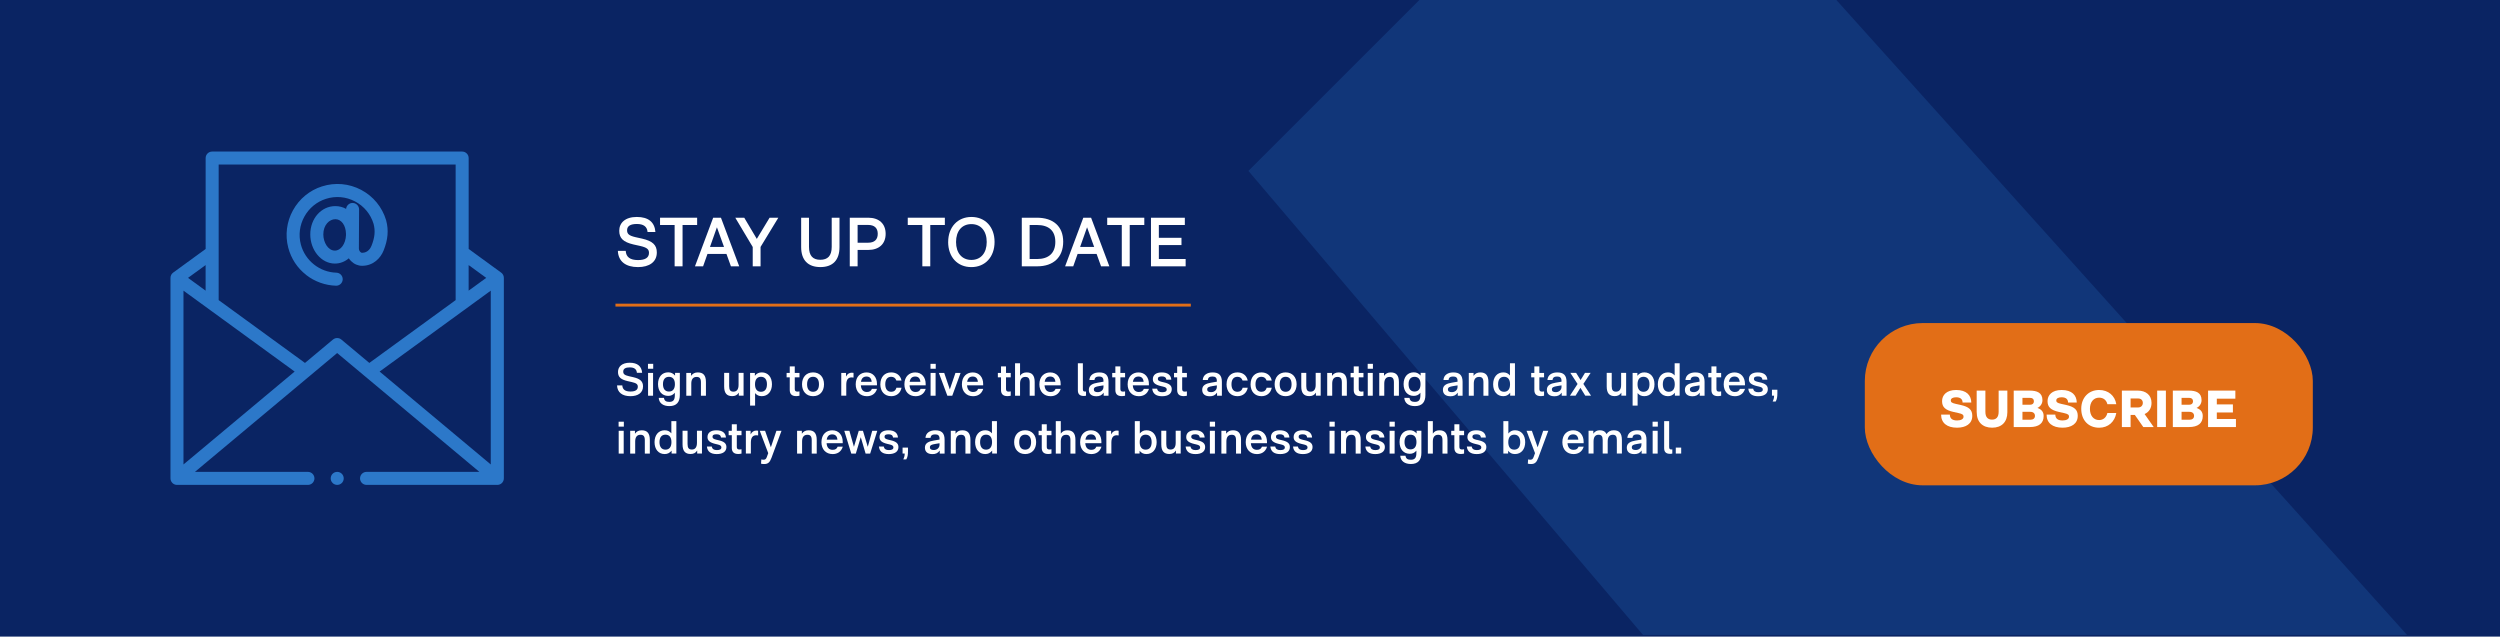 <?xml version="1.0" encoding="UTF-8"?>
<svg id="Layer_1" data-name="Layer 1" xmlns="http://www.w3.org/2000/svg" xmlns:xlink="http://www.w3.org/1999/xlink" viewBox="0 0 864 220">
  <defs>
    <style>
      .cls-1 {
        fill: #fff;
      }

      .cls-2, .cls-3 {
        fill: #e26e17;
      }

      .cls-4 {
        fill: none;
      }

      .cls-5 {
        fill: #0a2463;
      }

      .cls-6 {
        opacity: .22;
      }

      .cls-6, .cls-7 {
        fill: #2c78c9;
      }

      .cls-3 {
        stroke: #e26e17;
        stroke-miterlimit: 10;
      }

      .cls-8 {
        clip-path: url(#clippath);
      }
    </style>
    <clipPath id="clippath">
      <rect class="cls-4" x="10.04" y="-.56" width="864" height="220"/>
    </clipPath>
  </defs>
  <rect class="cls-5" x="-.56" y="-.56" width="864.56" height="220.56"/>
  <g class="cls-8">
    <polygon class="cls-6" points="900.55 295.84 632.8 295.84 431.45 59.07 566.44 -75.89 900.55 295.84"/>
  </g>
  <g>
    <path class="cls-1" d="M213.54,86.71h2.71c.12,2.11,1.49,3.17,4.25,3.17,2.35,0,3.79-.74,3.79-2.47,0-1.25-.67-1.87-3.1-2.42l-2.26-.5c-3.55-.84-4.92-2.16-4.92-4.73,0-2.74,2.06-4.78,6.07-4.78s6.17,1.8,6.43,5.21h-2.71c-.17-1.94-1.46-2.78-3.72-2.78-2.14,0-3.36.67-3.36,2.16,0,1.25.62,1.87,2.93,2.4l2.26.5c3.65.84,5.09,2.21,5.09,4.78,0,3.31-2.64,5.06-6.5,5.06-4.2,0-6.82-1.92-6.96-5.59Z"/>
    <path class="cls-1" d="M233.15,77.76h-5.04v-2.52h12.82v2.52h-5.04v14.28h-2.74v-14.28Z"/>
    <path class="cls-1" d="M251.08,87.77h-6.58l-1.51,4.27h-2.81l6.29-16.8h2.69l6.31,16.8h-2.86l-1.54-4.27ZM250.22,85.34l-2.45-6.79-2.4,6.79h4.85Z"/>
    <path class="cls-1" d="M260.13,85.34l-6.02-10.1h3.1l4.34,7.32,4.42-7.32h3.02l-6.14,10.1v6.7h-2.71v-6.7Z"/>
    <path class="cls-1" d="M276.88,85.39v-10.15h2.71v10.08c0,3.12,1.37,4.46,3.91,4.46s3.94-1.34,3.94-4.46v-10.08h2.69v10.15c0,4.49-2.3,6.91-6.6,6.91s-6.65-2.42-6.65-6.91Z"/>
    <path class="cls-1" d="M293.68,75.24h6.38c3.74,0,6.02,2.09,6.02,5.57s-2.28,5.57-6.02,5.57h-3.67v5.66h-2.71v-16.8ZM300.04,83.88c2.16,0,3.31-1.08,3.31-3.07s-1.15-3.07-3.31-3.07h-3.65v6.14h3.65Z"/>
    <path class="cls-1" d="M318.76,77.76h-5.04v-2.52h12.82v2.52h-5.04v14.28h-2.74v-14.28Z"/>
    <path class="cls-1" d="M327.69,83.62c0-5.09,3.24-8.64,8.04-8.64s7.99,3.48,7.99,8.64-3.22,8.69-8.02,8.69-8.02-3.48-8.02-8.69ZM341.01,83.64c0-3.79-2.02-6.19-5.3-6.19s-5.3,2.4-5.3,6.19,2.04,6.19,5.3,6.19,5.3-2.4,5.3-6.19Z"/>
    <path class="cls-1" d="M353.13,75.24h5.21c5.64,0,9.1,2.95,9.1,8.3s-3.38,8.5-8.93,8.5h-5.38v-16.8ZM358.38,89.52c4.06,0,6.34-2.06,6.34-5.93s-2.28-5.83-6.34-5.83h-2.54v11.76h2.54Z"/>
    <path class="cls-1" d="M379,87.77h-6.58l-1.51,4.27h-2.81l6.29-16.8h2.69l6.31,16.8h-2.86l-1.54-4.27ZM378.14,85.34l-2.45-6.79-2.4,6.79h4.85Z"/>
    <path class="cls-1" d="M387.69,77.76h-5.04v-2.52h12.82v2.52h-5.04v14.28h-2.74v-14.28Z"/>
    <path class="cls-1" d="M397.79,75.24h11.69v2.52h-8.98v4.42h7.82v2.52h-7.82v4.82h9.26v2.52h-11.98v-16.8Z"/>
  </g>
  <line class="cls-3" x1="212.7" y1="105.45" x2="411.55" y2="105.45"/>
  <g>
    <path class="cls-7" d="M173.19,94.21h0s-11.22-8.17-11.22-8.17v-31.41c0-1.24-1.01-2.25-2.25-2.25h-86.4c-1.24,0-2.25,1.01-2.25,2.25v31.41l-11.22,8.17h0c-.58.42-.93,1.09-.93,1.82v69.3c0,1.24,1.01,2.25,2.25,2.25h45.25c1.24,0,2.25-1.01,2.25-2.25s-1.01-2.25-2.25-2.25h-39.05l49.15-41.07,49.15,41.07h-38.99c-1.24,0-2.25,1.01-2.25,2.25s1.01,2.25,2.25,2.25h45.2c1.24,0,2.25-1.01,2.25-2.25v-69.3c0-.73-.35-1.4-.93-1.82ZM169.61,100.45v60.07l-38.42-32.11,38.42-27.96ZM168.04,96.03l-6.08,4.42v-8.84l6.08,4.42ZM63.41,100.45l38.42,27.96-38.42,32.11v-60.07ZM71.06,100.45l-6.08-4.42,6.08-4.42v8.84ZM115.07,117.35l-9.67,8.08-29.83-21.71v-46.85h81.9v46.85l-29.83,21.71-9.67-8.08c-.83-.7-2.05-.7-2.89,0h0Z"/>
    <path class="cls-7" d="M105.81,95.03c2.94,2.29,6.61,3.61,10.32,3.71.02,0,.04,0,.06,0,1.21,0,2.21-.97,2.25-2.19.03-1.24-.94-2.28-2.19-2.31-5.76-.16-10.81-4.17-12.28-9.76-.85-3.23-.42-6.64,1.21-9.6s4.28-5.15,7.46-6.16c3.36-1.07,6.94-.76,10.06.89,3.11,1.64,5.39,4.39,6.41,7.75.64,2.43.43,4.7-.72,7.58-.29.73-1.19,2.43-3.25,2.43-.28,0-.51-.19-.62-.31-.31-.31-.49-.76-.49-1.22l.07-13.44c0-1.24-1-2.25-2.24-2.26h-.01c-1.17,0-2.14.9-2.24,2.05-1.1-.62-2.35-.96-3.72-.96-4.86,0-8.66,4.29-8.66,9.77s3.81,10.09,8.5,10.09c1.81,0,3.47-.67,4.82-1.82.23.35.49.67.78.96,1.05,1.05,2.4,1.63,3.81,1.63,3.93,0,6.41-2.72,7.43-5.27,1.52-3.81,1.79-7.03.88-10.44,0-.02-.01-.05-.02-.07-1.37-4.54-4.44-8.26-8.63-10.47-4.2-2.21-9-2.63-13.52-1.19-4.29,1.36-7.85,4.31-10.04,8.28-2.19,3.98-2.76,8.56-1.62,12.91.99,3.77,3.13,7.02,6.19,9.4h0ZM115.74,86.61c-2.39,0-4-2.89-4-5.59,0-3.3,2.11-5.27,4.16-5.27s3.62,2.08,3.67,5.06v.49c-.12,2.96-1.79,5.31-3.83,5.31h0Z"/>
    <circle class="cls-7" cx="116.54" cy="165.33" r="2.25"/>
  </g>
  <g>
    <path class="cls-1" d="M213.26,133.2h1.81c.08,1.41.99,2.11,2.83,2.11,1.57,0,2.53-.5,2.53-1.65,0-.83-.45-1.25-2.07-1.62l-1.5-.34c-2.37-.56-3.28-1.44-3.28-3.15,0-1.82,1.38-3.19,4.05-3.19s4.11,1.2,4.29,3.47h-1.81c-.11-1.3-.98-1.86-2.48-1.86-1.42,0-2.24.45-2.24,1.44,0,.83.42,1.25,1.95,1.6l1.5.34c2.43.56,3.39,1.47,3.39,3.19,0,2.21-1.76,3.38-4.34,3.38-2.8,0-4.55-1.28-4.64-3.73Z"/>
    <path class="cls-1" d="M223.94,125.74h1.81v1.7h-1.81v-1.7ZM223.97,128.88h1.73v7.88h-1.73v-7.88Z"/>
    <path class="cls-1" d="M227.65,137.5h1.81c.14,1.04.75,1.39,1.87,1.39,1.38,0,1.89-.72,1.89-2.31v-.85c-.64.77-1.33,1.09-2.29,1.09-2.13,0-3.52-1.58-3.52-4.07s1.39-4.07,3.52-4.07c1.01,0,1.71.37,2.37,1.12v-.94h1.65v7.65c0,2.42-1.1,3.84-3.62,3.84-2.13,0-3.58-1.01-3.68-2.87ZM233.25,132.77c0-1.66-.75-2.54-2.06-2.54s-2.07.88-2.07,2.54.78,2.55,2.07,2.55,2.06-.88,2.06-2.55Z"/>
    <path class="cls-1" d="M237.18,128.88h1.65v1.01c.59-.82,1.31-1.18,2.35-1.18,1.86,0,2.79,1.02,2.79,3.3v4.75h-1.73v-4.61c0-1.36-.46-1.89-1.49-1.89-1.26,0-1.84.85-1.84,2.32v4.18h-1.73v-7.88Z"/>
    <path class="cls-1" d="M250.27,133.61v-4.74h1.73v4.59c0,1.38.46,1.9,1.49,1.9,1.18,0,1.76-.85,1.76-2.34v-4.16h1.73v7.88h-1.65v-1.04c-.54.85-1.26,1.2-2.29,1.2-1.84,0-2.77-1.02-2.77-3.3Z"/>
    <path class="cls-1" d="M259.23,128.88h1.65v.99c.64-.82,1.39-1.17,2.4-1.17,2.13,0,3.51,1.62,3.51,4.11s-1.42,4.11-3.51,4.11c-.99,0-1.74-.34-2.32-1.06v4.32h-1.73v-11.32ZM265.06,132.81c0-1.7-.77-2.59-2.07-2.59s-2.06.9-2.06,2.59.75,2.59,2.06,2.59,2.07-.91,2.07-2.59Z"/>
    <path class="cls-1" d="M272.94,134.77v-4.37h-1.09v-1.52h1.09v-2.26h1.73v2.26h1.63v1.52h-1.63v3.97c0,.64.18.98.94.98.27,0,.45-.03.69-.08v1.49c-.37.08-.77.14-1.12.14-1.65,0-2.24-.85-2.24-2.13Z"/>
    <path class="cls-1" d="M277.18,132.81c0-2.5,1.5-4.11,3.81-4.11s3.79,1.62,3.79,4.11-1.49,4.11-3.79,4.11-3.81-1.62-3.81-4.11ZM283.04,132.81c0-1.7-.75-2.59-2.05-2.59s-2.06.9-2.06,2.59.75,2.59,2.06,2.59,2.05-.91,2.05-2.59Z"/>
    <path class="cls-1" d="M290.73,128.88h1.65v1.26c.45-.94,1.18-1.34,2.02-1.34.18,0,.4.02.58.06v1.63c-.29-.05-.43-.06-.67-.06-1.22,0-1.84.83-1.84,2.53v3.79h-1.73v-7.88Z"/>
    <path class="cls-1" d="M303.11,134.37c-.58,1.9-2.03,2.56-3.52,2.56-2.31,0-3.86-1.62-3.86-4.11,0-2.79,1.76-4.11,3.75-4.11,2.24,0,3.6,1.68,3.6,3.97v.48h-5.57c.1,1.58.91,2.31,2.08,2.31.96,0,1.46-.37,1.74-1.09h1.78ZM297.55,131.95h3.7c-.1-1.23-.74-1.82-1.78-1.82s-1.71.54-1.92,1.82Z"/>
    <path class="cls-1" d="M304.25,132.81c0-2.5,1.47-4.11,3.76-4.11,1.81,0,3.19,1.02,3.55,2.8h-1.78c-.29-.86-.91-1.28-1.78-1.28-1.28,0-2.05.91-2.05,2.59s.77,2.59,2.05,2.59c.88,0,1.54-.42,1.81-1.41h1.76c-.35,1.84-1.71,2.93-3.57,2.93-2.29,0-3.76-1.62-3.76-4.11Z"/>
    <path class="cls-1" d="M319.94,134.37c-.58,1.9-2.03,2.56-3.52,2.56-2.31,0-3.86-1.62-3.86-4.11,0-2.79,1.76-4.11,3.75-4.11,2.24,0,3.6,1.68,3.6,3.97v.48h-5.57c.1,1.58.91,2.31,2.08,2.31.96,0,1.46-.37,1.74-1.09h1.78ZM314.38,131.95h3.7c-.1-1.23-.74-1.82-1.78-1.82s-1.71.54-1.92,1.82Z"/>
    <path class="cls-1" d="M321.58,125.74h1.81v1.7h-1.81v-1.7ZM321.61,128.88h1.73v7.88h-1.73v-7.88Z"/>
    <path class="cls-1" d="M324.46,128.88h1.86l1.94,5.7,1.94-5.7h1.78l-2.88,7.88h-1.7l-2.93-7.88Z"/>
    <path class="cls-1" d="M339.81,134.37c-.58,1.9-2.03,2.56-3.52,2.56-2.31,0-3.86-1.62-3.86-4.11,0-2.79,1.76-4.11,3.75-4.11,2.24,0,3.6,1.68,3.6,3.97v.48h-5.57c.1,1.58.91,2.31,2.08,2.31.96,0,1.46-.37,1.74-1.09h1.78ZM334.25,131.95h3.7c-.1-1.23-.74-1.82-1.78-1.82s-1.71.54-1.92,1.82Z"/>
    <path class="cls-1" d="M345.95,134.77v-4.37h-1.09v-1.52h1.09v-2.26h1.73v2.26h1.63v1.52h-1.63v3.97c0,.64.18.98.94.98.27,0,.45-.03.69-.08v1.49c-.37.08-.77.14-1.12.14-1.65,0-2.24-.85-2.24-2.13Z"/>
    <path class="cls-1" d="M350.8,125.55h1.73v4.31c.56-.82,1.28-1.15,2.29-1.15,1.84,0,2.77,1.02,2.77,3.3v4.75h-1.73v-4.61c0-1.36-.46-1.89-1.49-1.89-1.26,0-1.84.85-1.84,2.32v4.18h-1.73v-11.2Z"/>
    <path class="cls-1" d="M366.59,134.37c-.58,1.9-2.03,2.56-3.52,2.56-2.31,0-3.86-1.62-3.86-4.11,0-2.79,1.76-4.11,3.75-4.11,2.24,0,3.6,1.68,3.6,3.97v.48h-5.57c.1,1.58.91,2.31,2.08,2.31.96,0,1.46-.37,1.74-1.09h1.78ZM361.04,131.95h3.7c-.1-1.23-.74-1.82-1.78-1.82s-1.71.54-1.92,1.82Z"/>
    <path class="cls-1" d="M372.51,134.86v-9.32h1.73v8.93c0,.61.19.86.74.86.11,0,.22,0,.35-.02v1.44c-.21.05-.46.1-.72.1-1.5,0-2.1-.67-2.1-2Z"/>
    <path class="cls-1" d="M376.3,134.69c0-1.62,1.42-2.16,3.03-2.43l2.03-.35v-.27c0-1.14-.54-1.52-1.54-1.52s-1.49.4-1.58,1.2h-1.75c.11-1.73,1.55-2.61,3.39-2.61,2.15,0,3.22.93,3.22,3.27v4.79h-1.67v-1.07c-.66.93-1.41,1.25-2.51,1.25-1.67,0-2.62-.78-2.62-2.24ZM381.36,133.76v-.58l-1.55.26c-1.09.19-1.78.37-1.78,1.15,0,.62.42.94,1.36.94,1.04,0,1.97-.7,1.97-1.78Z"/>
    <path class="cls-1" d="M385.47,134.77v-4.37h-1.09v-1.52h1.09v-2.26h1.73v2.26h1.63v1.52h-1.63v3.97c0,.64.18.98.94.98.27,0,.45-.03.69-.08v1.49c-.37.08-.77.14-1.12.14-1.65,0-2.24-.85-2.24-2.13Z"/>
    <path class="cls-1" d="M397.09,134.37c-.58,1.9-2.03,2.56-3.52,2.56-2.31,0-3.86-1.62-3.86-4.11,0-2.79,1.76-4.11,3.75-4.11,2.24,0,3.6,1.68,3.6,3.97v.48h-5.57c.1,1.58.91,2.31,2.08,2.31.96,0,1.46-.37,1.74-1.09h1.78ZM391.53,131.95h3.7c-.1-1.23-.74-1.82-1.78-1.82s-1.71.54-1.92,1.82Z"/>
    <path class="cls-1" d="M398.2,134.33h1.7c.16.86.74,1.22,1.75,1.22s1.57-.26,1.57-.94c0-.51-.35-.8-1.34-1.02l-.69-.16c-1.95-.46-2.77-1.14-2.77-2.37,0-1.52,1.15-2.35,3.07-2.35,2.03,0,3.18.86,3.31,2.5h-1.71c-.1-.82-.64-1.12-1.55-1.12s-1.39.24-1.39.86c0,.51.34.78,1.3,1.01l.69.16c1.97.43,2.82,1.1,2.82,2.39,0,1.57-1.25,2.43-3.35,2.43s-3.23-.9-3.39-2.59Z"/>
    <path class="cls-1" d="M406.83,134.77v-4.37h-1.09v-1.52h1.09v-2.26h1.73v2.26h1.63v1.52h-1.63v3.97c0,.64.18.98.94.98.27,0,.45-.03.69-.08v1.49c-.37.08-.77.14-1.12.14-1.65,0-2.24-.85-2.24-2.13Z"/>
    <path class="cls-1" d="M415.48,134.69c0-1.62,1.42-2.16,3.03-2.43l2.03-.35v-.27c0-1.14-.54-1.52-1.54-1.52s-1.49.4-1.58,1.2h-1.75c.11-1.73,1.55-2.61,3.39-2.61,2.15,0,3.22.93,3.22,3.27v4.79h-1.67v-1.07c-.66.93-1.41,1.25-2.51,1.25-1.67,0-2.62-.78-2.62-2.24ZM420.54,133.76v-.58l-1.55.26c-1.09.19-1.78.37-1.78,1.15,0,.62.42.94,1.36.94,1.04,0,1.97-.7,1.97-1.78Z"/>
    <path class="cls-1" d="M423.9,132.81c0-2.5,1.47-4.11,3.76-4.11,1.81,0,3.19,1.02,3.55,2.8h-1.78c-.29-.86-.91-1.28-1.78-1.28-1.28,0-2.05.91-2.05,2.59s.77,2.59,2.05,2.59c.88,0,1.54-.42,1.81-1.41h1.76c-.35,1.84-1.71,2.93-3.57,2.93-2.29,0-3.76-1.62-3.76-4.11Z"/>
    <path class="cls-1" d="M432.2,132.81c0-2.5,1.47-4.11,3.76-4.11,1.81,0,3.19,1.02,3.55,2.8h-1.78c-.29-.86-.91-1.28-1.78-1.28-1.28,0-2.05.91-2.05,2.59s.77,2.59,2.05,2.59c.88,0,1.54-.42,1.81-1.41h1.76c-.35,1.84-1.71,2.93-3.57,2.93-2.29,0-3.76-1.62-3.76-4.11Z"/>
    <path class="cls-1" d="M440.51,132.81c0-2.5,1.5-4.11,3.81-4.11s3.79,1.62,3.79,4.11-1.49,4.11-3.79,4.11-3.81-1.62-3.81-4.11ZM446.37,132.81c0-1.7-.75-2.59-2.05-2.59s-2.06.9-2.06,2.59.75,2.59,2.06,2.59,2.05-.91,2.05-2.59Z"/>
    <path class="cls-1" d="M449.72,133.61v-4.74h1.73v4.59c0,1.38.46,1.9,1.49,1.9,1.18,0,1.76-.85,1.76-2.34v-4.16h1.73v7.88h-1.65v-1.04c-.54.85-1.26,1.2-2.29,1.2-1.84,0-2.77-1.02-2.77-3.3Z"/>
    <path class="cls-1" d="M458.68,128.88h1.65v1.01c.59-.82,1.31-1.18,2.35-1.18,1.86,0,2.79,1.02,2.79,3.3v4.75h-1.73v-4.61c0-1.36-.46-1.89-1.49-1.89-1.26,0-1.84.85-1.84,2.32v4.18h-1.73v-7.88Z"/>
    <path class="cls-1" d="M467.85,134.77v-4.37h-1.09v-1.52h1.09v-2.26h1.73v2.26h1.63v1.52h-1.63v3.97c0,.64.18.98.94.98.27,0,.45-.03.69-.08v1.49c-.37.08-.77.14-1.12.14-1.65,0-2.24-.85-2.24-2.13Z"/>
    <path class="cls-1" d="M472.67,125.74h1.81v1.7h-1.81v-1.7ZM472.7,128.88h1.73v7.88h-1.73v-7.88Z"/>
    <path class="cls-1" d="M476.67,128.88h1.65v1.01c.59-.82,1.31-1.18,2.35-1.18,1.86,0,2.79,1.02,2.79,3.3v4.75h-1.73v-4.61c0-1.36-.46-1.89-1.49-1.89-1.26,0-1.84.85-1.84,2.32v4.18h-1.73v-7.88Z"/>
    <path class="cls-1" d="M485.32,137.5h1.81c.14,1.04.75,1.39,1.87,1.39,1.38,0,1.89-.72,1.89-2.31v-.85c-.64.77-1.33,1.09-2.29,1.09-2.13,0-3.52-1.58-3.52-4.07s1.39-4.07,3.52-4.07c1.01,0,1.71.37,2.37,1.12v-.94h1.65v7.65c0,2.42-1.1,3.84-3.62,3.84-2.13,0-3.58-1.01-3.68-2.87ZM490.93,132.77c0-1.66-.75-2.54-2.06-2.54s-2.07.88-2.07,2.54.78,2.55,2.07,2.55,2.06-.88,2.06-2.55Z"/>
    <path class="cls-1" d="M498.67,134.69c0-1.62,1.42-2.16,3.03-2.43l2.03-.35v-.27c0-1.14-.54-1.52-1.54-1.52s-1.49.4-1.58,1.2h-1.75c.11-1.73,1.55-2.61,3.39-2.61,2.15,0,3.22.93,3.22,3.27v4.79h-1.67v-1.07c-.66.93-1.41,1.25-2.51,1.25-1.67,0-2.62-.78-2.62-2.24ZM503.73,133.76v-.58l-1.55.26c-1.09.19-1.78.37-1.78,1.15,0,.62.42.94,1.36.94,1.04,0,1.97-.7,1.97-1.78Z"/>
    <path class="cls-1" d="M507.61,128.88h1.65v1.01c.59-.82,1.31-1.18,2.35-1.18,1.86,0,2.79,1.02,2.79,3.3v4.75h-1.73v-4.61c0-1.36-.46-1.89-1.49-1.89-1.26,0-1.84.85-1.84,2.32v4.18h-1.73v-7.88Z"/>
    <path class="cls-1" d="M516.03,132.81c0-2.5,1.41-4.11,3.49-4.11.99,0,1.68.32,2.32,1.06v-4.21h1.73v11.2h-1.65v-1.01c-.69.82-1.39,1.18-2.4,1.18-2.11,0-3.49-1.62-3.49-4.11ZM521.87,132.81c0-1.7-.75-2.59-2.06-2.59s-2.07.9-2.07,2.59.78,2.59,2.07,2.59,2.06-.9,2.06-2.59Z"/>
    <path class="cls-1" d="M530.27,134.77v-4.37h-1.09v-1.52h1.09v-2.26h1.73v2.26h1.63v1.52h-1.63v3.97c0,.64.18.98.94.98.27,0,.45-.03.69-.08v1.49c-.37.08-.77.14-1.12.14-1.65,0-2.24-.85-2.24-2.13Z"/>
    <path class="cls-1" d="M534.6,134.69c0-1.62,1.42-2.16,3.03-2.43l2.03-.35v-.27c0-1.14-.54-1.52-1.54-1.52s-1.49.4-1.58,1.2h-1.75c.11-1.73,1.55-2.61,3.39-2.61,2.15,0,3.22.93,3.22,3.27v4.79h-1.67v-1.07c-.66.93-1.41,1.25-2.51,1.25-1.67,0-2.62-.78-2.62-2.24ZM539.66,133.76v-.58l-1.55.26c-1.09.19-1.78.37-1.78,1.15,0,.62.42.94,1.36.94,1.04,0,1.97-.7,1.97-1.78Z"/>
    <path class="cls-1" d="M545.21,132.7l-2.5-3.83h2l1.54,2.48,1.52-2.48h1.95l-2.51,3.81,2.66,4.07h-2l-1.68-2.72-1.67,2.72h-1.95l2.64-4.05Z"/>
    <path class="cls-1" d="M555.28,133.61v-4.74h1.73v4.59c0,1.38.46,1.9,1.49,1.9,1.18,0,1.76-.85,1.76-2.34v-4.16h1.73v7.88h-1.65v-1.04c-.54.85-1.26,1.2-2.29,1.2-1.84,0-2.77-1.02-2.77-3.3Z"/>
    <path class="cls-1" d="M564.23,128.88h1.65v.99c.64-.82,1.39-1.17,2.4-1.17,2.13,0,3.51,1.62,3.51,4.11s-1.42,4.11-3.51,4.11c-.99,0-1.74-.34-2.32-1.06v4.32h-1.73v-11.32ZM570.06,132.81c0-1.7-.77-2.59-2.07-2.59s-2.06.9-2.06,2.59.75,2.59,2.06,2.59,2.07-.91,2.07-2.59Z"/>
    <path class="cls-1" d="M572.95,132.81c0-2.5,1.41-4.11,3.49-4.11.99,0,1.68.32,2.32,1.06v-4.21h1.73v11.2h-1.65v-1.01c-.69.82-1.39,1.18-2.4,1.18-2.11,0-3.49-1.62-3.49-4.11ZM578.8,132.81c0-1.7-.75-2.59-2.06-2.59s-2.07.9-2.07,2.59.78,2.59,2.07,2.59,2.06-.9,2.06-2.59Z"/>
    <path class="cls-1" d="M582.3,134.69c0-1.62,1.42-2.16,3.03-2.43l2.03-.35v-.27c0-1.14-.54-1.52-1.54-1.52s-1.49.4-1.58,1.2h-1.75c.11-1.73,1.55-2.61,3.39-2.61,2.15,0,3.22.93,3.22,3.27v4.79h-1.67v-1.07c-.66.93-1.41,1.25-2.51,1.25-1.67,0-2.62-.78-2.62-2.24ZM587.36,133.76v-.58l-1.55.26c-1.09.19-1.78.37-1.78,1.15,0,.62.42.94,1.36.94,1.04,0,1.97-.7,1.97-1.78Z"/>
    <path class="cls-1" d="M591.47,134.77v-4.37h-1.09v-1.52h1.09v-2.26h1.73v2.26h1.63v1.52h-1.63v3.97c0,.64.18.98.94.98.27,0,.45-.03.69-.08v1.49c-.37.08-.77.14-1.12.14-1.65,0-2.24-.85-2.24-2.13Z"/>
    <path class="cls-1" d="M603.09,134.37c-.58,1.9-2.03,2.56-3.52,2.56-2.31,0-3.86-1.62-3.86-4.11,0-2.79,1.76-4.11,3.75-4.11,2.24,0,3.6,1.68,3.6,3.97v.48h-5.57c.1,1.58.91,2.31,2.08,2.31.96,0,1.46-.37,1.74-1.09h1.78ZM597.53,131.95h3.7c-.1-1.23-.74-1.82-1.78-1.82s-1.71.54-1.92,1.82Z"/>
    <path class="cls-1" d="M604.2,134.33h1.7c.16.86.74,1.22,1.75,1.22s1.57-.26,1.57-.94c0-.51-.35-.8-1.34-1.02l-.69-.16c-1.95-.46-2.77-1.14-2.77-2.37,0-1.52,1.15-2.35,3.07-2.35,2.03,0,3.18.86,3.31,2.5h-1.71c-.1-.82-.64-1.12-1.55-1.12s-1.39.24-1.39.86c0,.51.34.78,1.3,1.01l.69.16c1.97.43,2.82,1.1,2.82,2.39,0,1.57-1.25,2.43-3.35,2.43s-3.23-.9-3.39-2.59Z"/>
    <path class="cls-1" d="M613.13,136.75h-.74v-2.06h1.87v1.2c0,1.34-.13,2.08-.58,2.87h-1.04c.37-.8.48-1.31.48-2Z"/>
    <path class="cls-1" d="M213.79,145.74h1.81v1.7h-1.81v-1.7ZM213.82,148.88h1.73v7.88h-1.73v-7.88Z"/>
    <path class="cls-1" d="M217.79,148.88h1.65v1.01c.59-.82,1.31-1.18,2.35-1.18,1.86,0,2.79,1.02,2.79,3.3v4.75h-1.73v-4.61c0-1.36-.46-1.89-1.49-1.89-1.26,0-1.84.85-1.84,2.32v4.18h-1.73v-7.88Z"/>
    <path class="cls-1" d="M226.21,152.81c0-2.5,1.41-4.11,3.49-4.11.99,0,1.68.32,2.32,1.06v-4.21h1.73v11.2h-1.65v-1.01c-.69.82-1.39,1.18-2.4,1.18-2.11,0-3.49-1.62-3.49-4.11ZM232.05,152.81c0-1.7-.75-2.59-2.06-2.59s-2.07.9-2.07,2.59.78,2.59,2.07,2.59,2.06-.9,2.06-2.59Z"/>
    <path class="cls-1" d="M235.89,153.61v-4.74h1.73v4.59c0,1.38.46,1.9,1.49,1.9,1.18,0,1.76-.85,1.76-2.34v-4.16h1.73v7.88h-1.65v-1.04c-.54.85-1.26,1.2-2.29,1.2-1.84,0-2.77-1.02-2.77-3.3Z"/>
    <path class="cls-1" d="M244.29,154.33h1.7c.16.86.74,1.22,1.75,1.22s1.57-.26,1.57-.94c0-.51-.35-.8-1.34-1.02l-.69-.16c-1.95-.46-2.77-1.14-2.77-2.37,0-1.52,1.15-2.35,3.07-2.35,2.03,0,3.18.86,3.31,2.5h-1.71c-.1-.82-.64-1.12-1.55-1.12s-1.39.24-1.39.86c0,.51.34.78,1.3,1.01l.69.16c1.97.43,2.82,1.1,2.82,2.38,0,1.57-1.25,2.43-3.35,2.43s-3.23-.9-3.39-2.59Z"/>
    <path class="cls-1" d="M252.91,154.77v-4.37h-1.09v-1.52h1.09v-2.26h1.73v2.26h1.63v1.52h-1.63v3.97c0,.64.18.98.94.98.27,0,.45-.03.69-.08v1.49c-.37.08-.77.14-1.12.14-1.65,0-2.24-.85-2.24-2.13Z"/>
    <path class="cls-1" d="M257.76,148.88h1.65v1.26c.45-.94,1.18-1.34,2.02-1.34.18,0,.4.02.58.06v1.63c-.29-.05-.43-.06-.67-.06-1.22,0-1.84.83-1.84,2.53v3.79h-1.73v-7.88Z"/>
    <path class="cls-1" d="M263.01,160.24l.11-1.47c.29.08.51.11.75.11.59,0,.88-.21,1.15-.94l.48-1.33-2.93-7.73h1.84l2,5.7,1.92-5.7h1.76l-3.47,9.36c-.59,1.6-1.23,2.13-2.51,2.13-.43,0-.8-.03-1.1-.13Z"/>
    <path class="cls-1" d="M275.47,148.88h1.65v1.01c.59-.82,1.31-1.18,2.35-1.18,1.86,0,2.79,1.02,2.79,3.3v4.75h-1.73v-4.61c0-1.36-.46-1.89-1.49-1.89-1.26,0-1.84.85-1.84,2.32v4.18h-1.73v-7.88Z"/>
    <path class="cls-1" d="M291.27,154.37c-.58,1.9-2.03,2.56-3.52,2.56-2.31,0-3.86-1.62-3.86-4.11,0-2.79,1.76-4.11,3.75-4.11,2.24,0,3.6,1.68,3.6,3.97v.48h-5.57c.1,1.58.91,2.3,2.08,2.3.96,0,1.46-.37,1.74-1.09h1.78ZM285.71,151.95h3.7c-.1-1.23-.74-1.83-1.78-1.83s-1.71.54-1.92,1.83Z"/>
    <path class="cls-1" d="M291.76,148.88h1.79l1.57,5.54,1.67-5.54h1.44l1.67,5.54,1.54-5.54h1.75l-2.46,7.88h-1.58l-1.67-5.67-1.71,5.67h-1.57l-2.42-7.88Z"/>
    <path class="cls-1" d="M303.74,154.33h1.7c.16.86.74,1.22,1.75,1.22s1.57-.26,1.57-.94c0-.51-.35-.8-1.34-1.02l-.69-.16c-1.95-.46-2.77-1.14-2.77-2.37,0-1.52,1.15-2.35,3.07-2.35,2.03,0,3.18.86,3.31,2.5h-1.71c-.1-.82-.64-1.12-1.55-1.12s-1.39.24-1.39.86c0,.51.34.78,1.3,1.01l.69.16c1.97.43,2.82,1.1,2.82,2.38,0,1.57-1.25,2.43-3.35,2.43s-3.23-.9-3.39-2.59Z"/>
    <path class="cls-1" d="M312.67,156.75h-.74v-2.06h1.87v1.2c0,1.34-.13,2.08-.58,2.87h-1.04c.37-.8.48-1.31.48-2Z"/>
    <path class="cls-1" d="M319.65,154.69c0-1.62,1.42-2.16,3.03-2.43l2.03-.35v-.27c0-1.14-.54-1.52-1.54-1.52s-1.49.4-1.58,1.2h-1.75c.11-1.73,1.55-2.61,3.39-2.61,2.15,0,3.22.93,3.22,3.26v4.79h-1.67v-1.07c-.66.93-1.41,1.25-2.51,1.25-1.67,0-2.62-.78-2.62-2.24ZM324.7,153.76v-.58l-1.55.26c-1.09.19-1.78.37-1.78,1.15,0,.62.42.94,1.36.94,1.04,0,1.97-.7,1.97-1.78Z"/>
    <path class="cls-1" d="M328.59,148.88h1.65v1.01c.59-.82,1.31-1.18,2.35-1.18,1.86,0,2.79,1.02,2.79,3.3v4.75h-1.73v-4.61c0-1.36-.46-1.89-1.49-1.89-1.26,0-1.84.85-1.84,2.32v4.18h-1.73v-7.88Z"/>
    <path class="cls-1" d="M337,152.81c0-2.5,1.41-4.11,3.49-4.11.99,0,1.68.32,2.32,1.06v-4.21h1.73v11.2h-1.65v-1.01c-.69.82-1.39,1.18-2.4,1.18-2.11,0-3.49-1.62-3.49-4.11ZM342.85,152.81c0-1.7-.75-2.59-2.06-2.59s-2.07.9-2.07,2.59.78,2.59,2.07,2.59,2.06-.9,2.06-2.59Z"/>
    <path class="cls-1" d="M350.49,152.81c0-2.5,1.5-4.11,3.81-4.11s3.79,1.62,3.79,4.11-1.49,4.11-3.79,4.11-3.81-1.62-3.81-4.11ZM356.35,152.81c0-1.7-.75-2.59-2.05-2.59s-2.06.9-2.06,2.59.75,2.59,2.06,2.59,2.05-.91,2.05-2.59Z"/>
    <path class="cls-1" d="M360.03,154.77v-4.37h-1.09v-1.52h1.09v-2.26h1.73v2.26h1.63v1.52h-1.63v3.97c0,.64.18.98.94.98.27,0,.45-.03.69-.08v1.49c-.37.08-.77.14-1.12.14-1.65,0-2.24-.85-2.24-2.13Z"/>
    <path class="cls-1" d="M364.88,145.55h1.73v4.31c.56-.82,1.28-1.15,2.29-1.15,1.84,0,2.77,1.02,2.77,3.3v4.75h-1.73v-4.61c0-1.36-.46-1.89-1.49-1.89-1.26,0-1.84.85-1.84,2.32v4.18h-1.73v-11.2Z"/>
    <path class="cls-1" d="M380.67,154.37c-.58,1.9-2.03,2.56-3.52,2.56-2.31,0-3.86-1.62-3.86-4.11,0-2.79,1.76-4.11,3.75-4.11,2.24,0,3.6,1.68,3.6,3.97v.48h-5.57c.1,1.58.91,2.3,2.08,2.3.96,0,1.46-.37,1.74-1.09h1.78ZM375.12,151.95h3.7c-.1-1.23-.74-1.83-1.78-1.83s-1.71.54-1.92,1.83Z"/>
    <path class="cls-1" d="M382.35,148.88h1.65v1.26c.45-.94,1.18-1.34,2.02-1.34.18,0,.4.02.58.06v1.63c-.29-.05-.43-.06-.67-.06-1.22,0-1.84.83-1.84,2.53v3.79h-1.73v-7.88Z"/>
    <path class="cls-1" d="M393.84,155.79v.96h-1.65v-11.2h1.73v4.27c.64-.78,1.34-1.12,2.3-1.12,2.13,0,3.52,1.62,3.52,4.11s-1.39,4.11-3.54,4.11c-1.01,0-1.71-.34-2.37-1.14ZM398.01,152.81c0-1.7-.77-2.59-2.07-2.59s-2.06.9-2.06,2.59.75,2.59,2.06,2.59,2.07-.91,2.07-2.59Z"/>
    <path class="cls-1" d="M401.34,153.61v-4.74h1.73v4.59c0,1.38.46,1.9,1.49,1.9,1.18,0,1.76-.85,1.76-2.34v-4.16h1.73v7.88h-1.65v-1.04c-.54.85-1.26,1.2-2.29,1.2-1.84,0-2.77-1.02-2.77-3.3Z"/>
    <path class="cls-1" d="M409.74,154.33h1.7c.16.86.74,1.22,1.75,1.22s1.57-.26,1.57-.94c0-.51-.35-.8-1.34-1.02l-.69-.16c-1.95-.46-2.77-1.14-2.77-2.37,0-1.52,1.15-2.35,3.07-2.35,2.03,0,3.18.86,3.31,2.5h-1.71c-.1-.82-.64-1.12-1.55-1.12s-1.39.24-1.39.86c0,.51.34.78,1.3,1.01l.69.16c1.97.43,2.82,1.1,2.82,2.38,0,1.57-1.25,2.43-3.35,2.43s-3.23-.9-3.39-2.59Z"/>
    <path class="cls-1" d="M418.11,145.74h1.81v1.7h-1.81v-1.7ZM418.14,148.88h1.73v7.88h-1.73v-7.88Z"/>
    <path class="cls-1" d="M422.11,148.88h1.65v1.01c.59-.82,1.31-1.18,2.35-1.18,1.86,0,2.79,1.02,2.79,3.3v4.75h-1.73v-4.61c0-1.36-.46-1.89-1.49-1.89-1.26,0-1.84.85-1.84,2.32v4.18h-1.73v-7.88Z"/>
    <path class="cls-1" d="M437.9,154.37c-.58,1.9-2.03,2.56-3.52,2.56-2.31,0-3.86-1.62-3.86-4.11,0-2.79,1.76-4.11,3.75-4.11,2.24,0,3.6,1.68,3.6,3.97v.48h-5.57c.1,1.58.91,2.3,2.08,2.3.96,0,1.46-.37,1.74-1.09h1.78ZM432.35,151.95h3.7c-.1-1.23-.74-1.83-1.78-1.83s-1.71.54-1.92,1.83Z"/>
    <path class="cls-1" d="M439.02,154.33h1.7c.16.86.74,1.22,1.75,1.22s1.57-.26,1.57-.94c0-.51-.35-.8-1.34-1.02l-.69-.16c-1.95-.46-2.77-1.14-2.77-2.37,0-1.52,1.15-2.35,3.07-2.35,2.03,0,3.18.86,3.31,2.5h-1.71c-.1-.82-.64-1.12-1.55-1.12s-1.39.24-1.39.86c0,.51.34.78,1.3,1.01l.69.16c1.97.43,2.82,1.1,2.82,2.38,0,1.57-1.25,2.43-3.35,2.43s-3.23-.9-3.39-2.59Z"/>
    <path class="cls-1" d="M446.86,154.33h1.7c.16.86.74,1.22,1.75,1.22s1.57-.26,1.57-.94c0-.51-.35-.8-1.34-1.02l-.69-.16c-1.95-.46-2.77-1.14-2.77-2.37,0-1.52,1.15-2.35,3.07-2.35,2.03,0,3.18.86,3.31,2.5h-1.71c-.1-.82-.64-1.12-1.55-1.12s-1.39.24-1.39.86c0,.51.34.78,1.3,1.01l.69.16c1.97.43,2.82,1.1,2.82,2.38,0,1.57-1.25,2.43-3.35,2.43s-3.23-.9-3.39-2.59Z"/>
    <path class="cls-1" d="M459.47,145.74h1.81v1.7h-1.81v-1.7ZM459.5,148.88h1.73v7.88h-1.73v-7.88Z"/>
    <path class="cls-1" d="M463.46,148.88h1.65v1.01c.59-.82,1.31-1.18,2.35-1.18,1.86,0,2.79,1.02,2.79,3.3v4.75h-1.73v-4.61c0-1.36-.46-1.89-1.49-1.89-1.26,0-1.84.85-1.84,2.32v4.18h-1.73v-7.88Z"/>
    <path class="cls-1" d="M471.85,154.33h1.7c.16.86.74,1.22,1.75,1.22s1.57-.26,1.57-.94c0-.51-.35-.8-1.34-1.02l-.69-.16c-1.95-.46-2.77-1.14-2.77-2.37,0-1.52,1.15-2.35,3.07-2.35,2.03,0,3.18.86,3.31,2.5h-1.71c-.1-.82-.64-1.12-1.55-1.12s-1.39.24-1.39.86c0,.51.34.78,1.3,1.01l.69.16c1.97.43,2.82,1.1,2.82,2.38,0,1.57-1.25,2.43-3.35,2.43s-3.23-.9-3.39-2.59Z"/>
    <path class="cls-1" d="M480.22,145.74h1.81v1.7h-1.81v-1.7ZM480.25,148.88h1.73v7.88h-1.73v-7.88Z"/>
    <path class="cls-1" d="M483.93,157.5h1.81c.14,1.04.75,1.39,1.87,1.39,1.38,0,1.89-.72,1.89-2.3v-.85c-.64.77-1.33,1.09-2.29,1.09-2.13,0-3.52-1.58-3.52-4.07s1.39-4.07,3.52-4.07c1.01,0,1.71.37,2.37,1.12v-.94h1.65v7.65c0,2.42-1.1,3.84-3.62,3.84-2.13,0-3.58-1.01-3.68-2.87ZM489.53,152.77c0-1.67-.75-2.54-2.06-2.54s-2.07.88-2.07,2.54.78,2.54,2.07,2.54,2.06-.88,2.06-2.54Z"/>
    <path class="cls-1" d="M493.46,145.55h1.73v4.31c.56-.82,1.28-1.15,2.29-1.15,1.84,0,2.77,1.02,2.77,3.3v4.75h-1.73v-4.61c0-1.36-.46-1.89-1.49-1.89-1.26,0-1.84.85-1.84,2.32v4.18h-1.73v-11.2Z"/>
    <path class="cls-1" d="M502.63,154.77v-4.37h-1.09v-1.52h1.09v-2.26h1.73v2.26h1.63v1.52h-1.63v3.97c0,.64.18.98.94.98.27,0,.45-.03.69-.08v1.49c-.37.08-.77.14-1.12.14-1.65,0-2.24-.85-2.24-2.13Z"/>
    <path class="cls-1" d="M506.92,154.33h1.7c.16.86.74,1.22,1.75,1.22s1.57-.26,1.57-.94c0-.51-.35-.8-1.34-1.02l-.69-.16c-1.95-.46-2.77-1.14-2.77-2.37,0-1.52,1.15-2.35,3.07-2.35,2.03,0,3.18.86,3.31,2.5h-1.71c-.1-.82-.64-1.12-1.55-1.12s-1.39.24-1.39.86c0,.51.34.78,1.3,1.01l.69.16c1.97.43,2.82,1.1,2.82,2.38,0,1.57-1.25,2.43-3.35,2.43s-3.23-.9-3.39-2.59Z"/>
    <path class="cls-1" d="M521.21,155.79v.96h-1.65v-11.2h1.73v4.27c.64-.78,1.34-1.12,2.3-1.12,2.13,0,3.52,1.62,3.52,4.11s-1.39,4.11-3.54,4.11c-1.01,0-1.71-.34-2.37-1.14ZM525.39,152.81c0-1.7-.77-2.59-2.07-2.59s-2.06.9-2.06,2.59.75,2.59,2.06,2.59,2.07-.91,2.07-2.59Z"/>
    <path class="cls-1" d="M528.01,160.24l.11-1.47c.29.08.51.11.75.11.59,0,.88-.21,1.15-.94l.48-1.33-2.93-7.73h1.84l2,5.7,1.92-5.7h1.76l-3.47,9.36c-.59,1.6-1.23,2.13-2.51,2.13-.43,0-.8-.03-1.1-.13Z"/>
    <path class="cls-1" d="M547.33,154.37c-.58,1.9-2.03,2.56-3.52,2.56-2.31,0-3.86-1.62-3.86-4.11,0-2.79,1.76-4.11,3.75-4.11,2.24,0,3.6,1.68,3.6,3.97v.48h-5.57c.1,1.58.91,2.3,2.08,2.3.96,0,1.46-.37,1.74-1.09h1.78ZM541.77,151.95h3.7c-.1-1.23-.74-1.83-1.78-1.83s-1.71.54-1.92,1.83Z"/>
    <path class="cls-1" d="M560.53,152v4.75h-1.75v-4.66c0-1.33-.43-1.84-1.41-1.84-1.2,0-1.75.83-1.75,2.35v4.15h-1.73v-4.66c0-1.33-.45-1.84-1.42-1.84-1.2,0-1.74.83-1.74,2.35v4.15h-1.73v-7.88h1.65v1.01c.59-.82,1.26-1.18,2.26-1.18,1.06,0,1.84.38,2.3,1.33.58-.91,1.42-1.33,2.51-1.33,1.86,0,2.8,1.02,2.8,3.3Z"/>
    <path class="cls-1" d="M562.22,154.69c0-1.62,1.42-2.16,3.03-2.43l2.03-.35v-.27c0-1.14-.54-1.52-1.54-1.52s-1.49.4-1.58,1.2h-1.75c.11-1.73,1.55-2.61,3.39-2.61,2.15,0,3.22.93,3.22,3.26v4.79h-1.67v-1.07c-.66.93-1.41,1.25-2.51,1.25-1.67,0-2.62-.78-2.62-2.24ZM567.28,153.76v-.58l-1.55.26c-1.09.19-1.78.37-1.78,1.15,0,.62.42.94,1.36.94,1.04,0,1.97-.7,1.97-1.78Z"/>
    <path class="cls-1" d="M571.13,145.74h1.81v1.7h-1.81v-1.7ZM571.16,148.88h1.73v7.88h-1.73v-7.88Z"/>
    <path class="cls-1" d="M575.13,154.86v-9.32h1.73v8.93c0,.61.19.86.74.86.11,0,.22,0,.35-.02v1.44c-.21.05-.46.1-.72.1-1.5,0-2.1-.67-2.1-2Z"/>
    <path class="cls-1" d="M579.15,154.69h1.87v2.06h-1.87v-2.06Z"/>
  </g>
  <rect class="cls-2" x="644.48" y="111.65" width="154.83" height="56.08" rx="20.01" ry="20.01"/>
  <g>
    <path class="cls-1" d="M670.86,143.29h3.01c.02,1.33.81,2.02,2.5,2.02,1.28,0,2.23-.45,2.23-1.3,0-.61-.27-.94-1.75-1.26l-1.64-.36c-2.92-.65-4.03-1.69-4.03-3.76s1.53-3.85,4.86-3.85c3.58,0,5.2,1.82,5.24,4.34h-3.01c0-1.08-.67-1.82-2.23-1.82-1.1,0-1.84.38-1.84,1.08,0,.58.27.88,1.75,1.21l1.64.36c2.92.65,4.03,1.69,4.03,3.76,0,2.79-2.27,4.1-5.26,4.1-3.46,0-5.51-1.62-5.51-4.52Z"/>
    <path class="cls-1" d="M683.14,142.46v-7.47h3.01v7.35c0,1.85.85,2.68,2.29,2.68s2.29-.83,2.29-2.68v-7.35h3.01v7.47c0,3.37-1.94,5.35-5.26,5.35s-5.33-1.98-5.33-5.35Z"/>
    <path class="cls-1" d="M695.95,134.99h5.47c2.54,0,4.45.7,4.45,3.31,0,1.08-.59,2.14-1.73,2.68,1.46.54,2.14,1.4,2.14,2.81,0,2.5-1.64,3.8-4.79,3.8h-5.55v-12.6ZM701.66,139.87c.79,0,1.26-.45,1.26-1.19s-.47-1.17-1.26-1.17h-2.7v2.36h2.7ZM701.66,145.07c1.03,0,1.62-.49,1.62-1.35s-.59-1.39-1.62-1.39h-2.7v2.74h2.7Z"/>
    <path class="cls-1" d="M707.31,143.29h3.01c.02,1.33.81,2.02,2.5,2.02,1.28,0,2.23-.45,2.23-1.3,0-.61-.27-.94-1.75-1.26l-1.64-.36c-2.92-.65-4.03-1.69-4.03-3.76s1.53-3.85,4.86-3.85c3.58,0,5.2,1.82,5.24,4.34h-3.01c0-1.08-.67-1.82-2.23-1.82-1.1,0-1.84.38-1.84,1.08,0,.58.27.88,1.75,1.21l1.64.36c2.92.65,4.03,1.69,4.03,3.76,0,2.79-2.27,4.1-5.26,4.1-3.46,0-5.51-1.62-5.51-4.52Z"/>
    <path class="cls-1" d="M719.28,141.26c0-3.82,2.54-6.48,6.19-6.48,3.13,0,5.44,1.94,5.92,4.9h-3.08c-.36-1.46-1.42-2.25-2.86-2.25-1.91,0-3.17,1.53-3.17,3.87s1.26,3.87,3.17,3.87c1.42,0,2.49-.88,2.86-2.43h3.08c-.54,3.06-2.81,5.08-5.92,5.08-3.66,0-6.19-2.54-6.19-6.55Z"/>
    <path class="cls-1" d="M740.72,147.59l-2.93-4.2h-1.46v4.2h-3.01v-12.6h5.51c2.79,0,4.74,1.57,4.74,4.25,0,1.87-.92,3.21-2.4,3.85l3.15,4.5h-3.6ZM736.33,140.82h2.59c1.06,0,1.64-.7,1.64-1.58s-.58-1.53-1.64-1.53h-2.59v3.11Z"/>
    <path class="cls-1" d="M745.52,134.99h3.01v12.6h-3.01v-12.6Z"/>
    <path class="cls-1" d="M750.94,134.99h5.47c2.54,0,4.45.7,4.45,3.31,0,1.08-.59,2.14-1.73,2.68,1.46.54,2.14,1.4,2.14,2.81,0,2.5-1.64,3.8-4.79,3.8h-5.55v-12.6ZM756.65,139.87c.79,0,1.26-.45,1.26-1.19s-.47-1.17-1.26-1.17h-2.7v2.36h2.7ZM756.65,145.07c1.03,0,1.62-.49,1.62-1.35s-.59-1.39-1.62-1.39h-2.7v2.74h2.7Z"/>
    <path class="cls-1" d="M763.11,134.99h9.43v2.79h-6.41v1.98h5.56v2.79h-5.56v2.25h6.61v2.79h-9.63v-12.6Z"/>
  </g>
</svg>